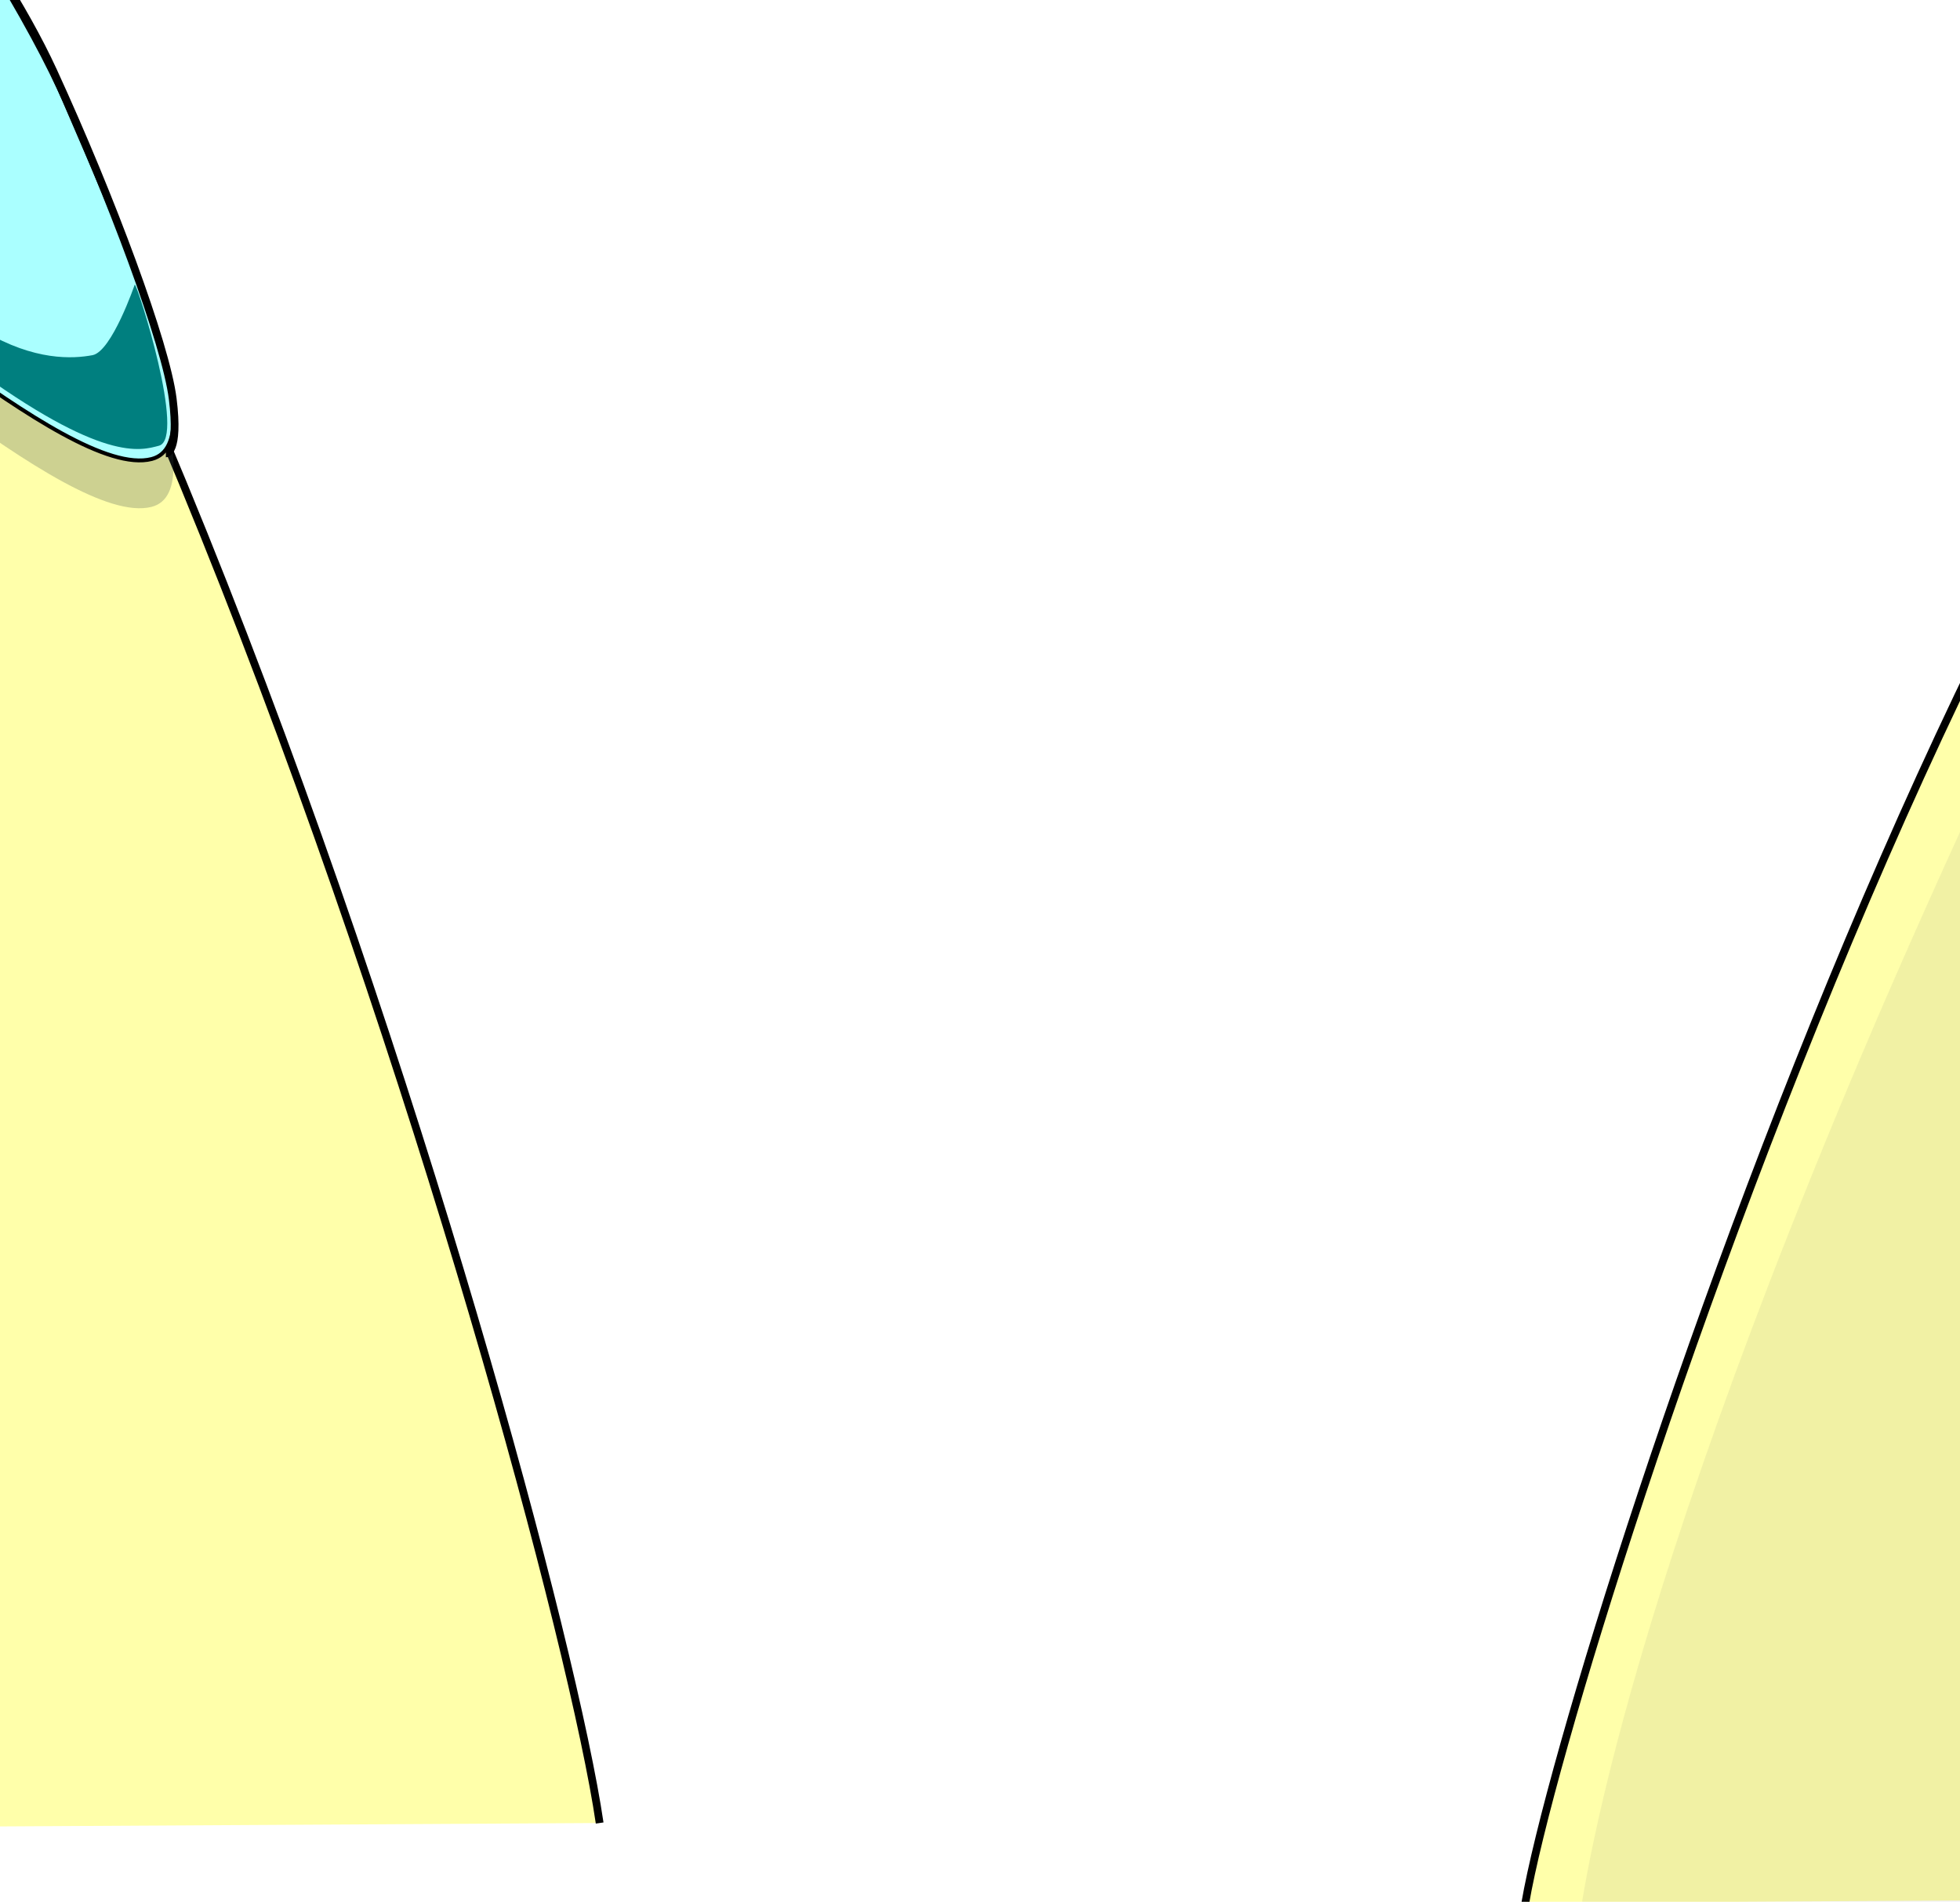 <?xml version="1.0"?><svg width="505" height="490" xmlns="http://www.w3.org/2000/svg">
 <title>Blue mountain</title>
 <defs>
  <filter height="1.184" y="-0.092" width="1.346" x="-0.173" id="filter3211">
   <feGaussianBlur id="feGaussianBlur3213" stdDeviation="17.551"/>
  </filter>
  <filter id="filter3243">
   <feGaussianBlur id="feGaussianBlur3245" stdDeviation="6.836"/>
  </filter>
  <filter id="filter3278">
   <feGaussianBlur id="feGaussianBlur3280" stdDeviation="0.774"/>
  </filter>
  <filter id="filter3284">
   <feGaussianBlur id="feGaussianBlur3286" stdDeviation="0.638"/>
  </filter>
 </defs>
 <g>
  <title>Layer 1</title>
  <g id="svg_2">
   <path fill="#ffffaa" fill-rule="evenodd" stroke="#000000" stroke-width="2" stroke-miterlimit="4" id="path2383" d="m-461.5,473.22c14.958,-86.871 183.038,-597.927 317.331,-599.431c139.182,-1.572 285.506,506.081 298.669,595.911"/>
   <path opacity="0.3" fill="#666666" fill-rule="evenodd" stroke-width="1px" filter="url(#filter3211)" id="path3205" d="m-87.861,486.641c-25.072,-22.398 -57.381,-193.222 -72.984,-222.251c-14.629,-27.218 -60.358,78.957 -68.275,48.456c-46.505,-179.17 9.341,-393.701 9.341,-393.701c0,0 -81.187,158.014 -134.797,284.477c-86.652,204.406 -91.063,285.81 -91.063,285.81"/>
   <path opacity="0.498" fill="#374548" fill-rule="evenodd" stroke-width="1px" filter="url(#filter3243)" d="m-142.619,-117.071c69.508,-1.198 144.363,120.717 159.297,155.563c14.934,34.846 39.044,87.803 22.401,92.094c-22.156,5.712 -85.871,-57.247 -102.05,-57.247c-16.179,0 -33.602,118.228 -54.758,118.228c-21.157,0 -42.313,-113.25 -57.247,-113.25c-14.934,0 -51.025,80.893 -65.959,80.893c-14.934,0 -12.445,-88.36 -24.89,-90.849c-12.445,-2.489 -22.161,65.771 -47.291,70.937c-6.687,1.375 -12.445,-38.58 -0,-72.181c12.445,-33.602 51.292,-105.017 85.871,-140.629c31.602,-32.547 46.728,-42.926 84.627,-43.558z" id="path3221"/>
   <path fill="#aaffff" fill-rule="evenodd" stroke="#000000" stroke-width="1px" id="path2385" d="m-142.619,-129.391c69.508,-1.198 144.363,120.717 159.297,155.563c14.934,34.846 39.044,87.803 22.401,92.094c-22.156,5.712 -85.871,-57.247 -102.05,-57.247c-16.179,0 -33.602,118.228 -54.758,118.228c-21.157,0 -42.313,-113.25 -57.247,-113.25c-14.934,0 -51.025,80.893 -65.959,80.893c-14.934,0 -12.445,-88.36 -24.89,-90.849c-12.445,-2.489 -22.161,65.771 -47.291,70.937c-6.687,1.375 -12.445,-38.58 -0,-72.181c12.445,-33.602 51.292,-105.017 85.871,-140.629c31.602,-32.547 46.728,-42.926 84.627,-43.558z"/>
   <path fill="#007f7f" fill-rule="evenodd" stroke-width="1px" id="path3180" d="m-157.242,89.02c17.243,35.923 42.866,87.295 65.318,32.118c-4.29,12.176 -17.366,56.635 -26.403,55.342c-6.466,-0.925 -20.231,-30.851 -23.169,-40.698c-4.601,-15.421 -10.427,-31.16 -15.745,-46.761z"/>
   <path fill="#007f7f" fill-rule="evenodd" stroke-width="1px" id="path3203" d="m-64.838,58.53c24.268,-3.734 47.602,18.979 60.67,26.757c13.067,7.778 23.023,7.156 28.001,6.223c4.978,-0.933 10.889,-18.201 10.889,-18.201c0.786,0.295 13.289,39.69 6.223,41.535c-4.605,1.203 -14.339,4.577 -48.847,-20.846c-33.162,-24.43 -53.718,-37.767 -56.936,-35.468z"/>
   <path opacity="0.8" fill="#007f7f" fill-rule="evenodd" stroke-width="1px" id="path3215" d="m-224.088,80.144c-13.928,-3.676 -31.19,-36.432 -27.23,-81.752c3.96,-45.32 48.098,-106.412 48.098,-106.412c0,0 -47.96,44.88 -68.64,82.72c-20.68,37.84 -36.96,66.88 -42.24,84.92c-5.28,18.04 -8.8,64.68 0,66c8.8,1.32 23.76,-18.92 29.48,-37.4c5.72,-18.48 13.2,-33.88 17.16,-32.56c3.96,1.32 8.8,14.96 14.52,48.4c5.72,33.44 3.96,41.36 10.56,42.24c6.6,0.88 26.4,-25.08 32.56,-36.08c6.16,-11 27.179,-39.926 25.419,-39.926c-1.76,0 -30.642,12.236 -39.686,9.849z"/>
   <path fill="none" fill-rule="evenodd" stroke="#000000" stroke-width="2" stroke-miterlimit="4" id="path3219" d="m-320.7,81.62c3.52,-25.52 5.28,-30.8 19.36,-56.32c14.08,-25.52 29.92,-58.96 61.6,-95.92c31.68,-36.96 48.4,-58.96 89.76,-60.72c41.36,-1.76 74.8,29.04 94.16,51.04c19.36,22 54.56,66 69.52,98.56c14.96,32.56 29.04,70.4 30.8,84.48c1.76,14.08 -1.76,14.08 -1.76,14.08"/>
   <path opacity="0.803" fill="#4d4d4d" fill-rule="evenodd" stroke-width="1px" filter="url(#filter3284)" d="m-114.78,242.484c-16.226,-2.741 -17.6,9.68 -18.48,16.72c-0.88,7.04 9.02,12.98 13.42,13.2c14.502,0.725 15.716,-12.39 16.5,-16.72c1.344,-7.424 -6.4,-12.349 -11.44,-13.2z" id="path3282"/>
   <path fill="#ffffff" fill-rule="evenodd" stroke="#000000" stroke-width="1px" id="path3247" d="m-114.78,240.02c-16.226,-2.741 -17.6,9.68 -18.48,16.72c-0.88,7.04 9.02,12.98 13.42,13.2c14.502,0.725 15.716,-12.39 16.5,-16.72c1.344,-7.424 -6.4,-12.349 -11.44,-13.2z"/>
   <path opacity="0.747" fill="#333333" fill-rule="evenodd" stroke-width="1px" filter="url(#filter3278)" d="m-247.308,174.02c-8.823,-1.444 -15.913,5.866 -17.82,15.84c-2.406,12.583 3.993,21.357 12.54,22c5.27,0.397 10.34,-8.58 12.1,-20.02c1.76,-11.44 -2.926,-17.183 -6.82,-17.82z" id="path3256"/>
   <path fill="#ffffff" fill-rule="evenodd" stroke="#000000" stroke-width="1px" id="path3249" d="m-247.308,171.556c-8.823,-1.444 -15.913,5.866 -17.82,15.84c-2.406,12.583 3.993,21.357 12.54,22c5.27,0.397 10.34,-8.58 12.1,-20.02c1.76,-11.44 -2.926,-17.183 -6.82,-17.82z"/>
   <path fill="#c5d0d3" fill-rule="evenodd" stroke-width="1px" id="path3252" d="m-127.21,243.21c-1.54,11 0.77,13.75 4.07,16.39c3.3,2.64 15.4,3.08 15.4,3.08c0.026,0.069 -6.07,10.233 -18.59,3.41c-11.046,-6.02 -2.488,-19.889 -0.88,-22.88z"/>
   <path fill="#c5d0d3" fill-rule="evenodd" stroke-width="1px" id="path3254" d="m-258.434,176.908c-6.322,9.276 -6.632,14.042 -5.134,20.379c1.768,7.477 7.091,9.286 10.423,10.267c4.054,1.193 6.845,-4.511 6.845,-4.511c0,0 -5.911,0.778 -9.645,-4.667c-3.734,-5.445 -2.333,-21.779 -2.489,-21.468z"/>
  </g>
  <g id="svg_3">
   <path id="svg_4" fill="#ffffaa" fill-rule="evenodd" stroke="#000000" stroke-width="2" stroke-miterlimit="4" d="m393,490.306c12.141,-70.512 148.57,-485.331 257.574,-486.551c112.973,-1.276 231.742,410.78 242.426,483.694"/>
   <path id="svg_5" opacity="0.3" fill="#666666" fill-rule="evenodd" stroke-width="1px" filter="url(#filter3211)" d="m696.279,501.2c-20.351,-18.18 -46.576,-156.836 -59.24,-180.398c-11.874,-22.093 -48.992,64.088 -55.418,39.331c-37.748,-145.43 7.582,-319.562 7.582,-319.562c0,0 -65.899,128.258 -109.413,230.907c-70.334,165.914 -73.914,231.988 -73.914,231.988"/>
   <path id="svg_6" opacity="0.498" fill="#374548" fill-rule="evenodd" stroke-width="1px" filter="url(#filter3243)" d="m651.832,11.174c56.419,-0.972 117.178,97.985 129.3,126.269c12.122,28.284 31.692,71.268 18.183,74.751c-17.983,4.636 -69.701,-46.467 -82.833,-46.467c-13.132,0 -27.274,95.964 -44.447,95.964c-17.173,0 -34.345,-91.924 -46.467,-91.924c-12.122,0 -41.416,65.66 -53.538,65.66c-12.122,0 -10.102,-71.721 -20.203,-73.741c-10.102,-2.02 -17.987,53.386 -38.386,57.579c-5.428,1.116 -10.102,-31.315 0,-58.589c10.102,-27.274 41.633,-85.241 69.701,-114.147c25.651,-26.418 37.928,-34.843 68.69,-35.355z"/>
   <path id="svg_7" fill="#aaffff" fill-rule="evenodd" stroke="#000000" stroke-width="1px" d="m651.832,1.174c56.419,-0.972 117.178,97.985 129.3,126.269c12.122,28.284 31.692,71.268 18.183,74.751c-17.983,4.636 -69.701,-46.467 -82.833,-46.467c-13.132,0 -27.274,95.965 -44.447,95.965c-17.173,0 -34.345,-91.924 -46.467,-91.924c-12.122,0 -41.416,65.66 -53.538,65.66c-12.122,0 -10.102,-71.721 -20.203,-73.741c-10.102,-2.02 -17.987,53.386 -38.386,57.579c-5.428,1.116 -10.102,-31.315 0,-58.589c10.102,-27.274 41.633,-85.241 69.701,-114.147c25.651,-26.418 37.928,-34.843 68.69,-35.355z"/>
   <path id="svg_8" fill="#007f7f" fill-rule="evenodd" stroke-width="1px" d="m639.962,178.456c13.996,29.158 34.794,70.857 53.018,26.07c-3.482,9.883 -14.096,45.97 -21.431,44.92c-5.249,-0.751 -16.421,-25.041 -18.806,-33.034c-3.735,-12.517 -8.463,-25.293 -12.78,-37.956z"/>
   <path id="svg_9" fill="#007f7f" fill-rule="evenodd" stroke-width="1px" d="m714.966,153.707c19.698,-3.03 38.638,15.405 49.245,21.718c10.607,6.313 18.688,5.808 22.728,5.051c4.041,-0.758 8.839,-14.773 8.839,-14.773c0.638,0.239 10.787,32.216 5.051,33.714c-3.738,0.976 -11.639,3.715 -39.648,-16.92c-26.917,-19.83 -43.603,-30.655 -46.214,-28.789z"/>
   <path id="svg_10" opacity="0.8" fill="#007f7f" fill-rule="evenodd" stroke-width="1px" d="m585.705,171.251c-11.305,-2.984 -25.317,-29.571 -22.103,-66.357c3.214,-36.786 39.041,-86.373 39.041,-86.373c0,0 -38.929,36.429 -55.714,67.143c-16.786,30.714 -30,54.286 -34.286,68.929c-4.286,14.643 -7.143,52.5 0,53.571c7.143,1.071 19.286,-15.357 23.929,-30.357c4.643,-15 10.714,-27.5 13.929,-26.429c3.214,1.071 7.143,12.143 11.786,39.286c4.643,27.143 3.214,33.571 8.571,34.286c5.357,0.714 21.429,-20.357 26.429,-29.286c5,-8.929 22.061,-32.407 20.632,-32.407c-1.429,0 -24.872,9.932 -32.213,7.995z"/>
   <path id="svg_11" fill="none" fill-rule="evenodd" stroke="#000000" stroke-width="2" stroke-miterlimit="4" d="m507.286,172.449c2.857,-20.714 4.286,-25 15.714,-45.714c11.429,-20.714 24.286,-47.857 50,-77.857c25.714,-30 39.286,-47.857 72.857,-49.286c33.571,-1.429 60.714,23.571 76.429,41.429c15.714,17.857 44.286,53.571 56.429,80c12.143,26.429 23.571,57.143 25,68.571c1.429,11.429 -1.429,11.429 -1.429,11.429"/>
   <path id="svg_12" opacity="0.803" fill="#4d4d4d" fill-rule="evenodd" stroke-width="1px" filter="url(#filter3284)" d="m674.429,303.021c-13.17,-2.225 -14.286,7.857 -15,13.571c-0.714,5.714 7.321,10.536 10.893,10.714c11.771,0.589 12.757,-10.057 13.393,-13.571c1.091,-6.026 -5.195,-10.023 -9.286,-10.714z"/>
   <path id="svg_13" fill="#ffffff" fill-rule="evenodd" stroke="#000000" stroke-width="1px" d="m674.429,301.021c-13.17,-2.225 -14.286,7.857 -15,13.571c-0.714,5.714 7.321,10.536 10.893,10.714c11.771,0.589 12.757,-10.057 13.393,-13.571c1.091,-6.026 -5.195,-10.023 -9.286,-10.714z"/>
   <path id="svg_14" opacity="0.747" fill="#333333" fill-rule="evenodd" stroke-width="1px" filter="url(#filter3278)" d="m566.857,247.449c-7.161,-1.172 -12.917,4.761 -14.464,12.857c-1.953,10.213 3.241,17.335 10.179,17.857c4.277,0.322 8.393,-6.964 9.821,-16.25c1.429,-9.286 -2.375,-13.947 -5.536,-14.464z"/>
   <path id="svg_15" fill="#ffffff" fill-rule="evenodd" stroke="#000000" stroke-width="1px" d="m566.857,245.449c-7.161,-1.172 -12.917,4.761 -14.464,12.857c-1.953,10.213 3.241,17.335 10.179,17.857c4.277,0.322 8.393,-6.964 9.821,-16.25c1.429,-9.286 -2.375,-13.947 -5.536,-14.464z"/>
   <path id="svg_16" fill="#c5d0d3" fill-rule="evenodd" stroke-width="1px" d="m664.339,303.61c-1.25,8.929 0.625,11.161 3.304,13.304c2.679,2.143 12.5,2.5 12.5,2.5c0.021,0.056 -4.927,8.306 -15.089,2.768c-8.966,-4.886 -2.019,-16.144 -0.714,-18.571z"/>
   <path id="svg_17" fill="#c5d0d3" fill-rule="evenodd" stroke-width="1px" d="m557.827,249.794c-5.131,7.529 -5.383,11.398 -4.167,16.541c1.435,6.069 5.756,7.538 8.46,8.334c3.291,0.969 5.556,-3.662 5.556,-3.662c0,0 -4.798,0.631 -7.829,-3.788c-3.03,-4.419 -1.894,-17.678 -2.02,-17.425z"/>
  </g>
 </g>
</svg>